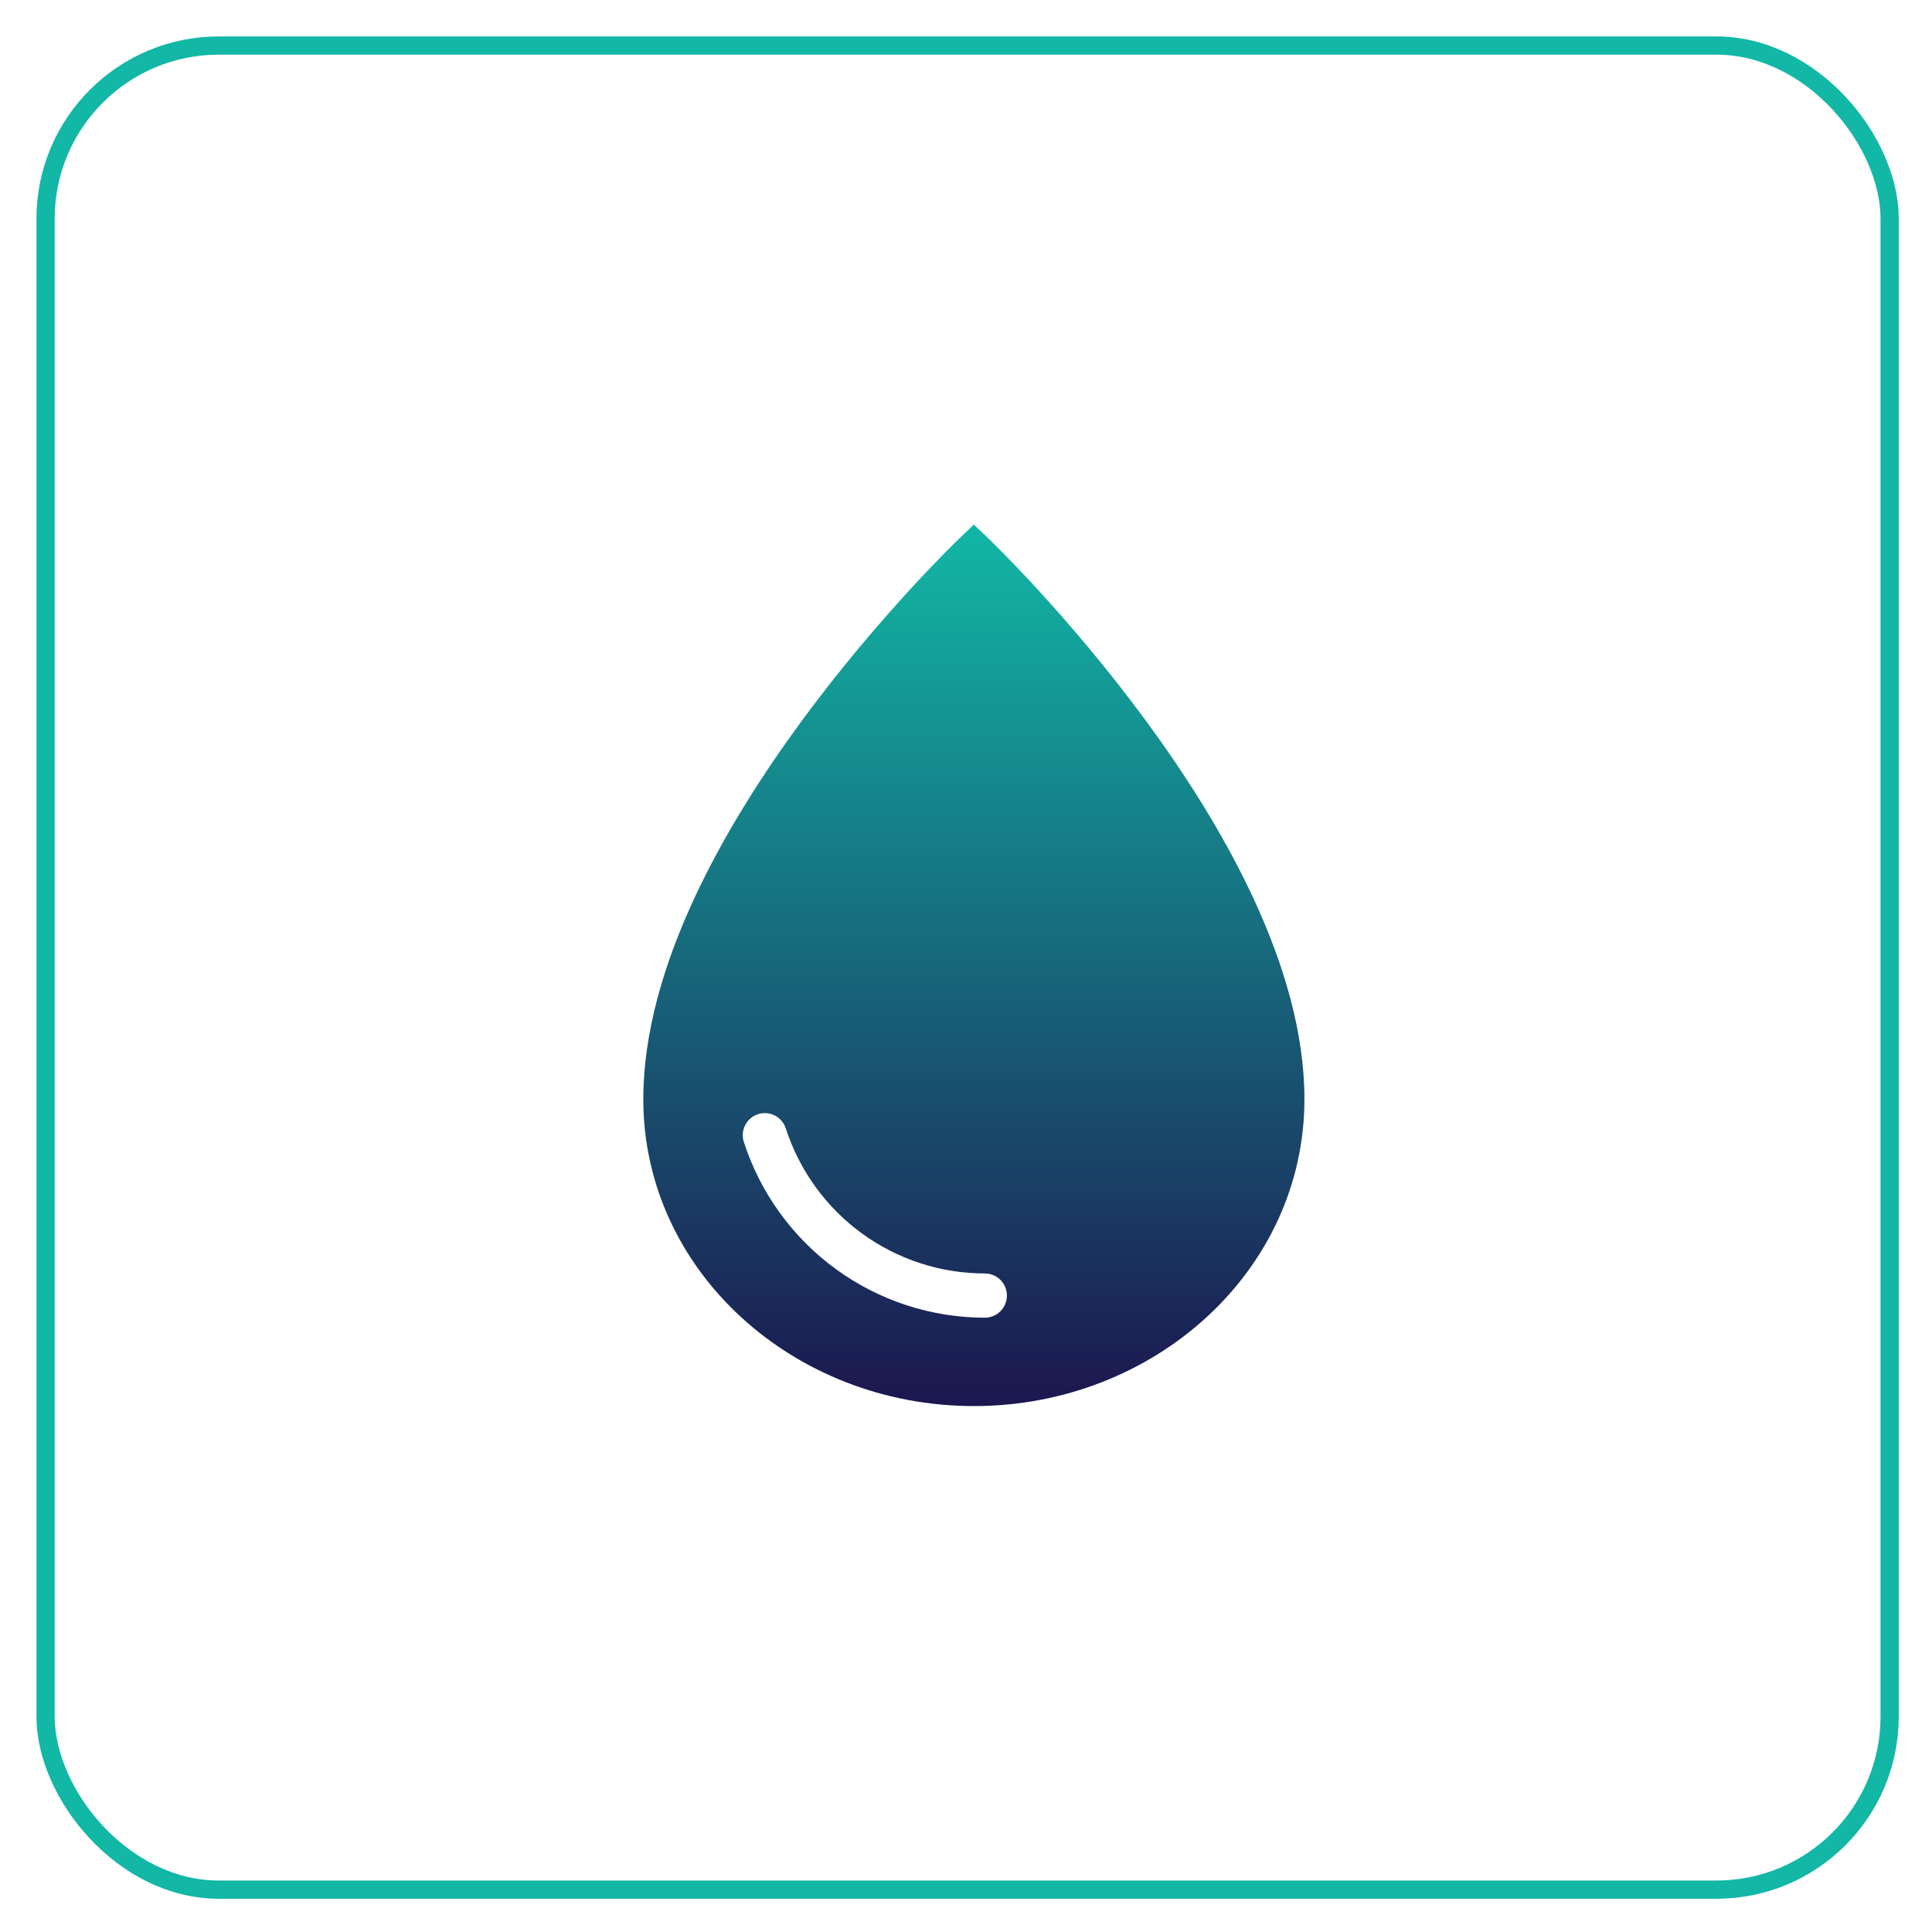 <svg width="106" height="106" viewBox="0 0 106 106" fill="none" xmlns="http://www.w3.org/2000/svg">
<g filter="url(#filter0_g_1863_4852)">
<rect x="2.5" y="2.5" width="101.176" height="101.176" rx="9.5" stroke="#12B7A6"/>
</g>
<path fill-rule="evenodd" clip-rule="evenodd" d="M53.431 28.781L52.597 29.579L52.593 29.584L52.582 29.594L52.542 29.632C52.509 29.665 52.459 29.713 52.395 29.776C52.267 29.902 52.08 30.087 51.844 30.327C51.372 30.805 50.701 31.502 49.896 32.38C48.289 34.134 46.143 36.619 43.995 39.541C39.746 45.32 35.295 53.061 35.295 60.315C35.295 69.703 43.512 77.145 53.431 77.145C63.351 77.145 71.568 69.703 71.568 60.315C71.568 53.061 67.117 45.32 62.868 39.541C60.72 36.619 58.574 34.134 56.967 32.38C56.162 31.502 55.491 30.805 55.019 30.327C54.782 30.087 54.596 29.902 54.468 29.776C54.404 29.713 54.355 29.665 54.32 29.632L54.281 29.594L54.27 29.584L54.266 29.579L53.431 28.781ZM43.112 61.909C42.905 61.272 42.223 60.923 41.588 61.13C40.953 61.337 40.605 62.021 40.812 62.658C41.719 65.459 43.487 67.9 45.863 69.631C48.239 71.362 51.1 72.295 54.036 72.295C54.704 72.295 55.245 71.752 55.245 71.082C55.245 70.412 54.704 69.869 54.036 69.869C51.61 69.869 49.247 69.099 47.284 67.669C45.322 66.239 43.861 64.222 43.112 61.909Z" fill="url(#paint0_linear_1863_4852)"/>
<defs>
<filter id="filter0_g_1863_4852" x="0.658" y="0.658" width="104.86" height="104.86" filterUnits="userSpaceOnUse" color-interpolation-filters="sRGB">
<feFlood flood-opacity="0" result="BackgroundImageFix"/>
<feBlend mode="normal" in="SourceGraphic" in2="BackgroundImageFix" result="shape"/>
<feTurbulence type="fractalNoise" baseFrequency="0.03 0.03" numOctaves="3" seed="7091" />
<feDisplacementMap in="shape" scale="2.684" xChannelSelector="R" yChannelSelector="G" result="displacedImage" width="100%" height="100%" />
<feMerge result="effect1_texture_1863_4852">
<feMergeNode in="displacedImage"/>
</feMerge>
</filter>
<linearGradient id="paint0_linear_1863_4852" x1="53.431" y1="28.781" x2="53.431" y2="77.145" gradientUnits="userSpaceOnUse">
<stop stop-color="#12B7A6"/>
<stop offset="1" stop-color="#1C164F"/>
</linearGradient>
</defs>
</svg>
